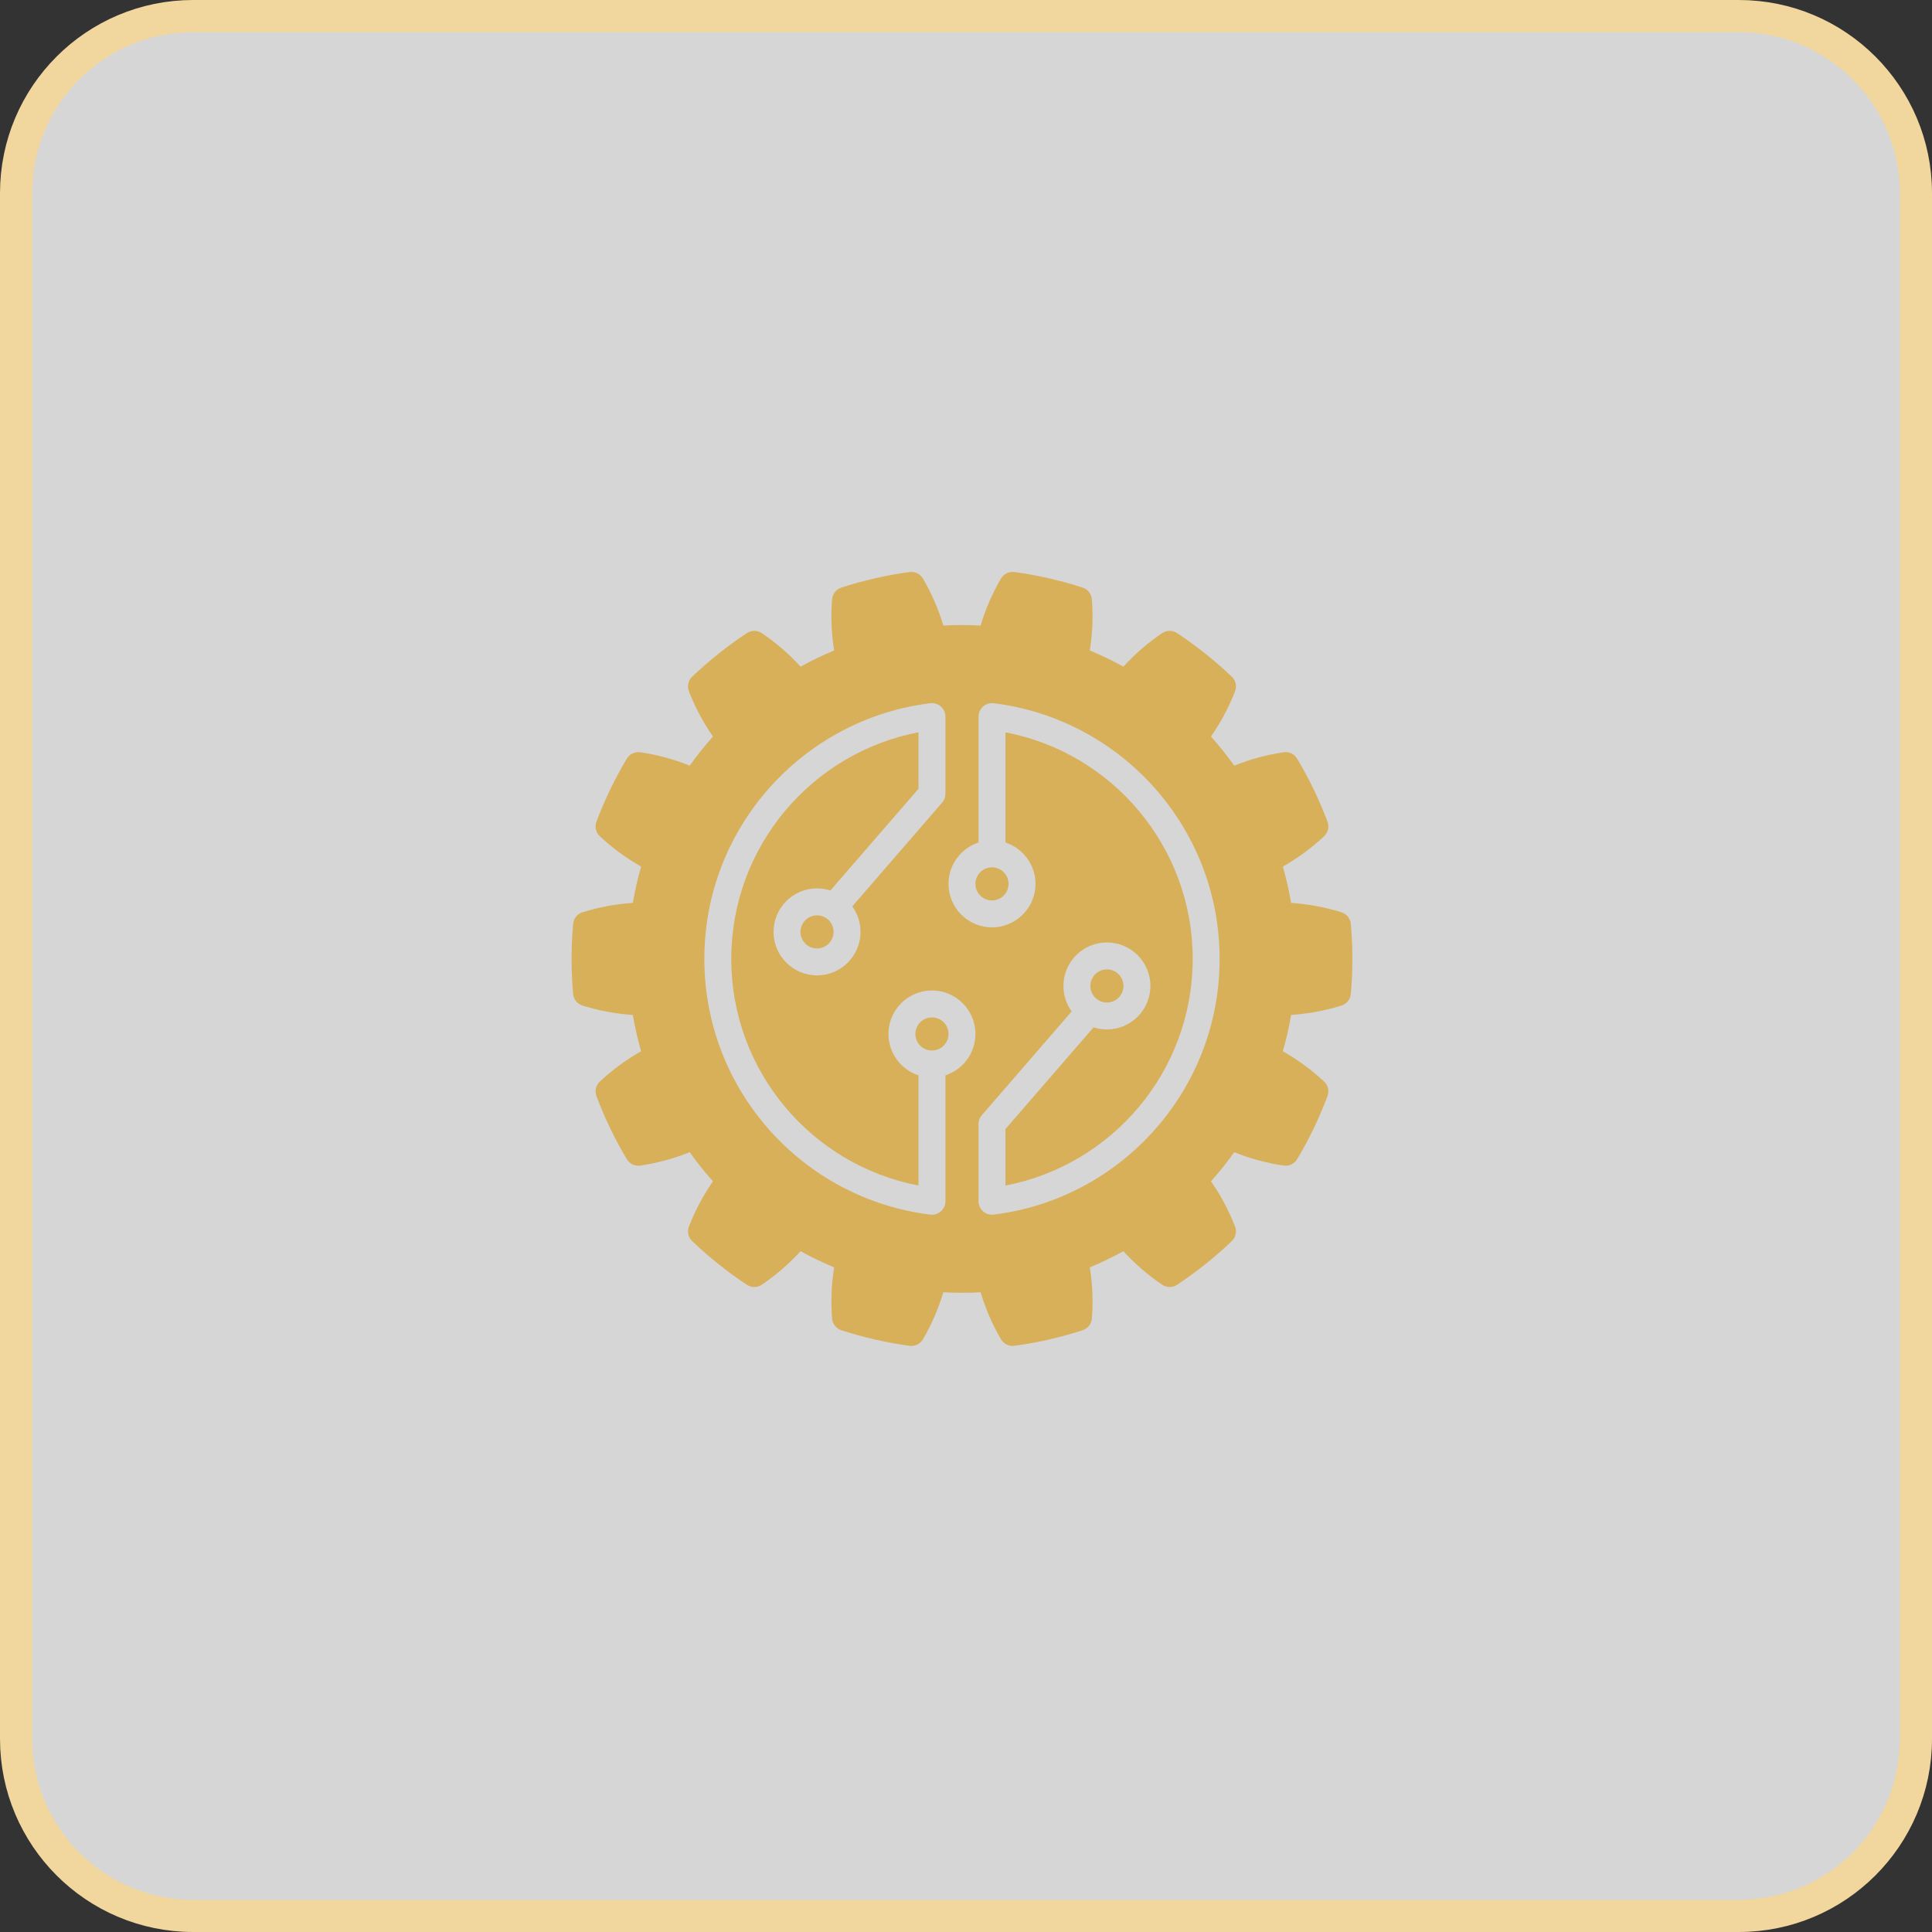 <svg xmlns="http://www.w3.org/2000/svg" width="60" height="60" viewBox="0 0 60 60" fill="none"><rect x="0" y="0" width="60" height="60" fill="#333333" stroke="none"/><path d="M54 0.5H6C2.962 0.5 0.5 2.962 0.5 6V54C0.5 57.038 2.962 59.5 6 59.5H54C57.038 59.5 59.5 57.038 59.5 54V6C59.5 2.962 57.038 0.5 54 0.5Z" fill="white" fill-opacity="0.8" stroke="#F1D79E"></path><path fill-rule="evenodd" clip-rule="evenodd" d="M18.091 28.331C17.929 28.381 17.814 28.524 17.799 28.693C17.734 29.416 17.734 30.144 17.799 30.867C17.814 31.036 17.929 31.179 18.091 31.229C18.602 31.388 19.123 31.485 19.653 31.52C19.718 31.9 19.804 32.277 19.91 32.648C19.448 32.91 19.021 33.223 18.63 33.588C18.506 33.703 18.464 33.882 18.523 34.041C18.778 34.721 19.094 35.376 19.466 35.999C19.553 36.145 19.719 36.223 19.887 36.198C20.416 36.12 20.927 35.981 21.42 35.782C21.643 36.097 21.885 36.399 22.142 36.688C21.838 37.124 21.589 37.592 21.395 38.09C21.334 38.248 21.373 38.427 21.496 38.544C22.02 39.046 22.59 39.499 23.195 39.9C23.337 39.993 23.52 39.992 23.66 39.897C24.103 39.596 24.504 39.249 24.862 38.857C25.2 39.043 25.548 39.211 25.905 39.359C25.821 39.883 25.8 40.413 25.84 40.946C25.854 41.115 25.967 41.259 26.128 41.312C26.819 41.536 27.528 41.698 28.247 41.795C28.415 41.818 28.58 41.737 28.665 41.591C28.934 41.128 29.144 40.642 29.296 40.133C29.682 40.154 30.068 40.154 30.454 40.133C30.606 40.642 30.816 41.128 31.085 41.591C31.17 41.737 31.334 41.818 31.503 41.795C32.222 41.698 32.931 41.536 33.621 41.312C33.783 41.259 33.896 41.115 33.91 40.946C33.951 40.413 33.929 39.883 33.846 39.359C34.202 39.211 34.55 39.043 34.888 38.857C35.246 39.249 35.647 39.596 36.09 39.897C36.23 39.991 36.413 39.993 36.555 39.9C37.16 39.499 37.729 39.046 38.254 38.544C38.377 38.427 38.416 38.248 38.355 38.09C38.161 37.592 37.912 37.124 37.608 36.687C37.866 36.4 38.107 36.097 38.33 35.783C38.823 35.981 39.334 36.12 39.864 36.198C40.031 36.223 40.197 36.145 40.284 35.999C40.656 35.376 40.972 34.721 41.227 34.041C41.286 33.883 41.244 33.703 41.12 33.588C40.729 33.224 40.302 32.91 39.839 32.648C39.946 32.277 40.032 31.901 40.097 31.52C40.627 31.485 41.148 31.388 41.659 31.229C41.821 31.179 41.936 31.036 41.951 30.867C42.016 30.144 42.016 29.416 41.951 28.693C41.936 28.525 41.821 28.382 41.659 28.331C41.148 28.173 40.627 28.076 40.097 28.04C40.032 27.66 39.946 27.283 39.84 26.912C40.302 26.651 40.729 26.337 41.12 25.972C41.244 25.857 41.286 25.678 41.227 25.52C40.972 24.84 40.656 24.185 40.283 23.561C40.197 23.416 40.031 23.337 39.863 23.362C39.334 23.441 38.823 23.579 38.33 23.778C38.107 23.463 37.865 23.161 37.608 22.873C37.912 22.436 38.16 21.969 38.355 21.47C38.416 21.313 38.377 21.133 38.254 21.016C37.729 20.515 37.16 20.061 36.554 19.661C36.413 19.567 36.23 19.569 36.089 19.664C35.647 19.964 35.246 20.311 34.888 20.704C34.55 20.517 34.202 20.349 33.845 20.201C33.929 19.677 33.95 19.147 33.909 18.614C33.896 18.445 33.783 18.301 33.621 18.248C32.931 18.024 32.222 17.863 31.503 17.765C31.334 17.742 31.17 17.823 31.085 17.97C30.816 18.432 30.606 18.918 30.453 19.428C30.068 19.406 29.682 19.406 29.296 19.428C29.144 18.919 28.934 18.432 28.665 17.97C28.58 17.823 28.416 17.742 28.247 17.765C27.528 17.863 26.819 18.024 26.128 18.248C25.967 18.301 25.854 18.445 25.84 18.614C25.799 19.147 25.821 19.677 25.904 20.201C25.548 20.349 25.2 20.517 24.862 20.704C24.504 20.311 24.103 19.964 23.66 19.664C23.52 19.569 23.337 19.568 23.195 19.661C22.59 20.061 22.021 20.515 21.496 21.016C21.373 21.133 21.334 21.313 21.395 21.47C21.589 21.969 21.838 22.436 22.142 22.873C21.884 23.161 21.643 23.463 21.42 23.778C20.927 23.579 20.416 23.441 19.886 23.362C19.719 23.337 19.553 23.416 19.466 23.561C19.094 24.184 18.778 24.84 18.523 25.519C18.464 25.678 18.506 25.857 18.63 25.972C19.021 26.337 19.448 26.65 19.911 26.912C19.804 27.283 19.718 27.66 19.653 28.041C19.123 28.075 18.602 28.172 18.091 28.331ZM29.361 33.395C29.902 33.219 30.293 32.71 30.293 32.11C30.293 31.365 29.688 30.76 28.943 30.76C28.198 30.76 27.592 31.365 27.592 32.11C27.592 32.71 27.984 33.219 28.524 33.395V36.817C25.215 36.185 22.71 33.273 22.71 29.78C22.71 26.287 25.215 23.375 28.524 22.742V24.497L25.789 27.655C25.658 27.613 25.518 27.59 25.373 27.59C24.628 27.59 24.023 28.195 24.023 28.941C24.023 29.686 24.628 30.291 25.373 30.291C26.119 30.291 26.724 29.686 26.724 28.941C26.724 28.645 26.629 28.371 26.468 28.149L29.259 24.926C29.325 24.85 29.361 24.753 29.361 24.653V22.254C29.361 22.135 29.309 22.021 29.22 21.941C29.13 21.862 29.011 21.825 28.892 21.839C24.939 22.325 21.874 25.697 21.874 29.78C21.874 33.863 24.939 37.235 28.892 37.721C29.011 37.735 29.13 37.699 29.22 37.619C29.309 37.539 29.361 37.425 29.361 37.306V33.395L29.361 33.395ZM30.389 26.165C29.848 26.341 29.457 26.85 29.457 27.45C29.457 28.195 30.062 28.8 30.807 28.8C31.552 28.8 32.158 28.195 32.158 27.45C32.158 26.85 31.766 26.341 31.225 26.165V22.743C34.535 23.375 37.04 26.287 37.04 29.78C37.04 33.273 34.535 36.185 31.225 36.818V35.064L33.961 31.905C34.092 31.947 34.231 31.97 34.377 31.97C35.122 31.97 35.727 31.365 35.727 30.62C35.727 29.874 35.122 29.269 34.377 29.269C33.631 29.269 33.026 29.874 33.026 30.62C33.026 30.915 33.121 31.189 33.282 31.411L30.491 34.634C30.425 34.71 30.389 34.807 30.389 34.907V37.306C30.389 37.425 30.441 37.539 30.53 37.619C30.62 37.699 30.739 37.735 30.858 37.721C34.811 37.235 37.876 33.863 37.876 29.78C37.876 25.697 34.811 22.325 30.858 21.839C30.739 21.825 30.62 21.862 30.53 21.941C30.441 22.021 30.389 22.135 30.389 22.254V26.165L30.389 26.165ZM28.943 32.625C28.659 32.625 28.428 32.395 28.428 32.111C28.428 31.827 28.659 31.597 28.943 31.597C29.227 31.597 29.457 31.827 29.457 32.111C29.457 32.395 29.227 32.625 28.943 32.625ZM34.377 30.106C34.66 30.106 34.89 30.336 34.89 30.62C34.89 30.904 34.66 31.134 34.377 31.134C34.093 31.134 33.862 30.904 33.862 30.62C33.862 30.336 34.093 30.106 34.377 30.106ZM25.373 29.455C25.09 29.455 24.859 29.225 24.859 28.941C24.859 28.657 25.09 28.427 25.373 28.427C25.657 28.427 25.887 28.657 25.887 28.941C25.887 29.225 25.657 29.455 25.373 29.455ZM30.807 26.936C31.091 26.936 31.321 27.166 31.321 27.45C31.321 27.733 31.091 27.964 30.807 27.964C30.523 27.964 30.293 27.733 30.293 27.45C30.293 27.166 30.523 26.936 30.807 26.936Z" fill="#D8B05A"></path></svg>